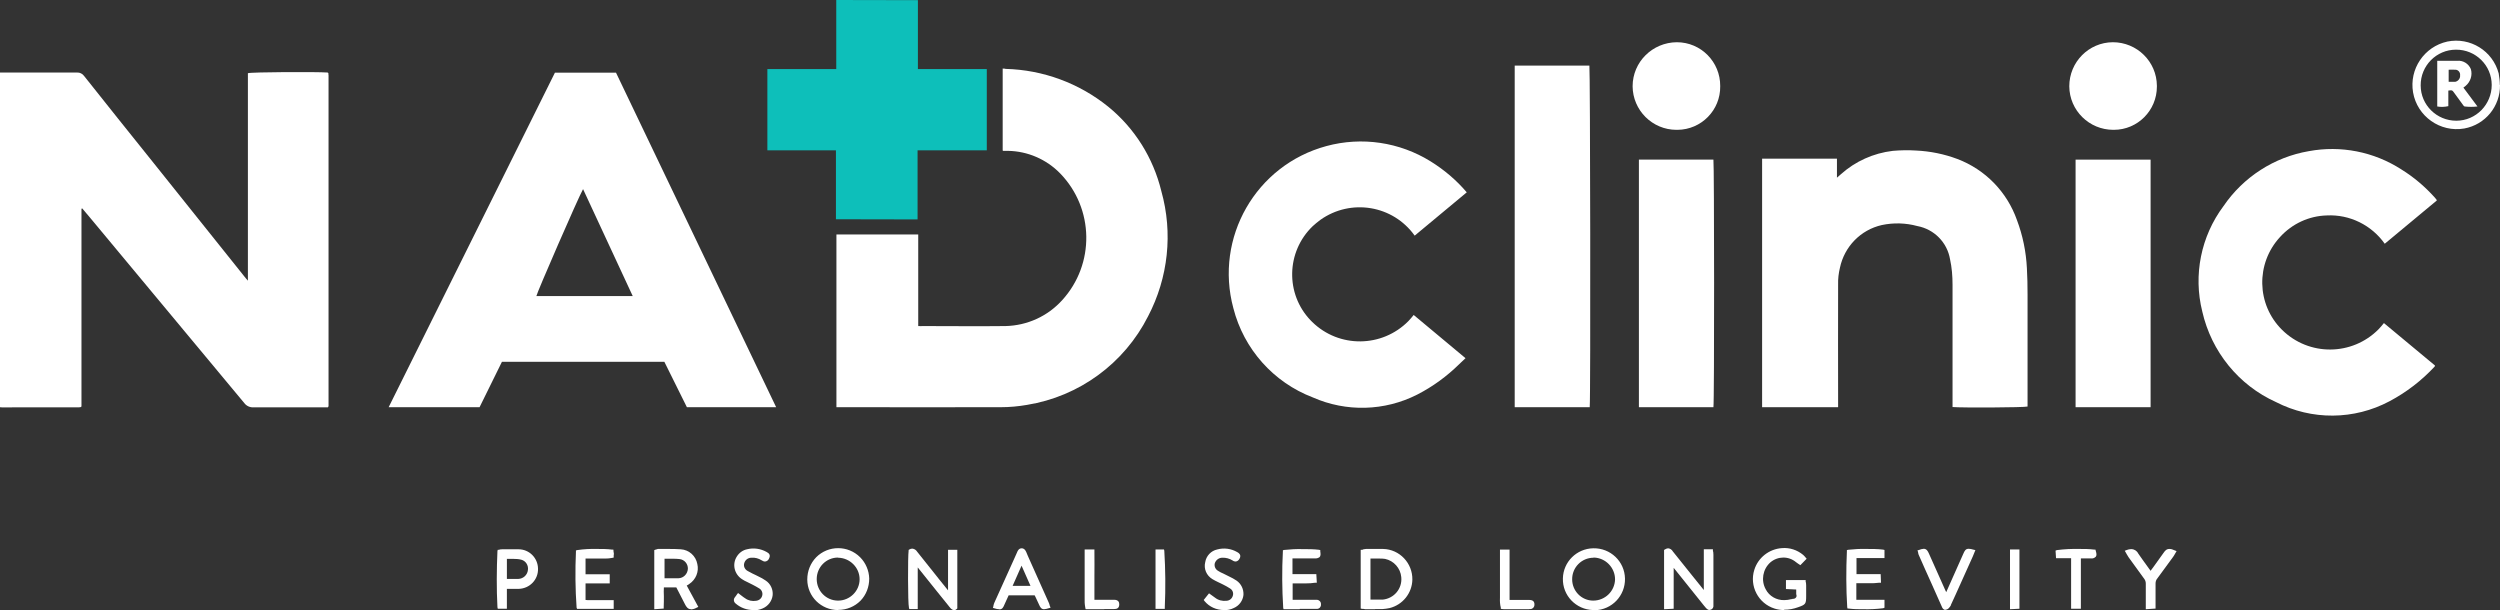 <svg xmlns="http://www.w3.org/2000/svg" xmlns:xlink="http://www.w3.org/1999/xlink" id="Ebene_2" data-name="Ebene 2" viewBox="0 0 150.97 36.84"><rect x="0" y="0" width="150.97" height="36.84" fill="#333333" stroke="none"/><defs><style>      .cls-1 {        fill: none;      }      .cls-2 {        fill-rule: evenodd;      }      .cls-2, .cls-3 {        fill: #fff;      }      .cls-4 {        fill: #0dbfba;      }      .cls-5 {        clip-path: url(#clippath);      }    </style><clipPath id="clippath"><rect class="cls-1" width="150.97" height="36.84"></rect></clipPath></defs><g id="Ebene_1-2" data-name="Ebene 1"><g id="Group_2708" data-name="Group 2708"><path id="Path_24019" data-name="Path 24019" class="cls-4" d="M50.5,0v4.17h-4.16v4.91h4.14v4.16s4.93.01,4.93.01v-4.17h4.18v-4.91h-4.16V.01s-4.93-.01-4.93-.01Z"></path><g id="Group_2299" data-name="Group 2299"><g class="cls-5"><g id="Group_2298" data-name="Group 2298"><path id="Path_24020" data-name="Path 24020" class="cls-2" d="M0,4.38h3.3c.45,0,.9,0,1.35,0,.17-.01.33.07.43.21,1.37,1.73,2.75,3.45,4.13,5.17l5.55,6.94c.05.07.11.13.21.25V4.42c.23-.07,4.11-.09,4.82-.04l.02.02s.02.01.02.02c0,.04,0,.09.01.13,0,6.66,0,13.31,0,19.97,0,.02-.01.03-.04.08h-.3c-1.4,0-2.79,0-4.19,0-.21.01-.42-.08-.55-.25-3.09-3.71-6.17-7.42-9.26-11.13l-.53-.63s-.03,0-.04.01c0,0-.01.01-.01.02,0,.02,0,.03,0,.05,0,0,0,.02,0,.03v11.81s0,.02,0,.03c0,.01-.02.03-.03.04-.05.01-.11.02-.16.02H.11s-.07,0-.11-.01V4.38"></path><path id="Path_24021" data-name="Path 24021" class="cls-2" d="M33.51,4.39h3.69l9.67,20.2h-5.39l-1.36-2.74h-9.81l-1.35,2.74h-5.49l10.04-20.2M35.21,11.42c-.29.51-2.79,6.26-2.82,6.46h5.82l-3-6.46"></path><path id="Path_24022" data-name="Path 24022" class="cls-2" d="M60.55,9.09v-4.95c.06,0,.12,0,.18.02,2.26.06,4.43.86,6.19,2.28,1.6,1.3,2.72,3.09,3.21,5.1.71,2.53.42,5.23-.8,7.56-1.44,2.85-4.16,4.84-7.31,5.35-.52.09-1.05.14-1.58.14-3.16.01-6.32,0-9.48,0h-.45v-10.43h4.94c0,.92,0,1.83,0,2.74s0,1.85,0,2.79c.08.01.23,0,.3,0,1.66,0,3.31.02,4.97,0,1.31-.03,2.54-.59,3.42-1.56,1.99-2.18,1.94-5.54-.12-7.66-.83-.85-1.96-1.34-3.14-1.36-.03,0-.14,0-.17,0h-.13"></path><path id="Path_24023" data-name="Path 24023" class="cls-2" d="M110.99,24.59h-4.58v-15.01h4.52v1.15l.24-.21c.87-.78,1.96-1.27,3.13-1.41.47-.04.93-.05,1.4-.02.86.04,1.7.21,2.5.51,1.69.64,3,1.99,3.6,3.69.35.93.55,1.91.6,2.9.03.53.04,1.06.04,1.59,0,2.15,0,4.3,0,6.46v.31c-.22.06-3.92.08-4.53.03,0-.1,0-.2,0-.31v-7.08c0-.51-.04-1.03-.15-1.53-.17-1.02-.96-1.82-1.98-2.01-.7-.19-1.43-.21-2.14-.06-1.28.29-2.26,1.3-2.53,2.58-.08.33-.12.67-.11,1.01-.01,2.35,0,4.7,0,7.05v.35"></path><path id="Path_24024" data-name="Path 24024" class="cls-2" d="M147.15,12.11l-3.14,2.61c-.8-1.13-2.12-1.78-3.5-1.71-1.08.03-2.09.5-2.82,1.3-1.48,1.6-1.43,4.08.12,5.61,1.62,1.6,4.23,1.58,5.83-.04.11-.12.22-.24.32-.37l3.08,2.56s0,.06-.01.06c-.79.85-1.71,1.56-2.73,2.1-2.14,1.14-4.7,1.16-6.86.05-2.26-1.02-3.9-3.05-4.45-5.47-.55-2.2-.08-4.54,1.28-6.36,1.2-1.76,3.06-2.96,5.15-3.32,1.93-.36,3.93.03,5.59,1.1.76.47,1.44,1.05,2.04,1.72.03.03.05.07.1.13"></path><path id="Path_24025" data-name="Path 24025" class="cls-2" d="M88.58,11.61l-3.15,2.62c-1.31-1.84-3.86-2.26-5.7-.95-.16.12-.32.25-.46.38-1.6,1.54-1.66,4.09-.12,5.69.03.03.06.06.09.09,1.62,1.59,4.22,1.56,5.81-.05.11-.12.22-.24.32-.37l3.13,2.61c-.14.13-.26.24-.37.35-.75.74-1.61,1.37-2.55,1.85-1.97,1-4.28,1.06-6.3.17-2.38-.91-4.17-2.92-4.8-5.39-1.15-4.26,1.36-8.64,5.62-9.79,2.14-.58,4.42-.24,6.3.93.82.51,1.55,1.13,2.17,1.86"></path><path id="Path_24026" data-name="Path 24026" class="cls-2" d="M96,24.59h-4.53V3.96h4.51c.05.19.08,20.08.02,20.62"></path><path id="Path_24027" data-name="Path 24027" class="cls-2" d="M103.48,24.59h-4.51v-14.95h4.5c.05.19.06,14.66,0,14.95"></path><rect id="Rectangle_1054" data-name="Rectangle 1054" class="cls-3" x="125.34" y="9.64" width="4.53" height="14.95"></rect><path id="Path_24028" data-name="Path 24028" class="cls-2" d="M130.25,5.23c0,1.44-1.16,2.61-2.6,2.61-.01,0-.02,0-.03,0-1.46,0-2.65-1.17-2.66-2.63,0-1.46,1.17-2.65,2.63-2.66,1.46,0,2.65,1.17,2.66,2.63,0,.02,0,.03,0,.05"></path><path id="Path_24029" data-name="Path 24029" class="cls-2" d="M103.88,5.21c.02,1.44-1.14,2.62-2.58,2.63-.02,0-.04,0-.06,0-1.46,0-2.64-1.18-2.65-2.63,0-1.47,1.2-2.65,2.67-2.66,1.46,0,2.63,1.19,2.62,2.65,0,0,0,0,0,.01"></path><path id="Path_24030" data-name="Path 24030" class="cls-2" d="M150.97,5.13c.02,1.29-.89,2.4-2.16,2.63-1.45.25-2.84-.73-3.09-2.18-.24-1.41.67-2.76,2.07-3.07,1.38-.28,2.74.56,3.1,1.92.04.23.07.47.07.7M150.47,5.13c0-1.18-.97-2.14-2.16-2.13-1.18,0-2.14.97-2.13,2.16,0,1.18.97,2.13,2.15,2.13,1.19,0,2.14-.98,2.14-2.16"></path><path id="Path_24031" data-name="Path 24031" class="cls-2" d="M148.76,5.29l.85,1.14c-.26.03-.51.03-.77,0-.05,0-.09-.08-.13-.13-.18-.25-.36-.5-.54-.74-.09-.12-.1-.12-.32-.09v.94c-.22.05-.45.06-.67.02v-2.76h1.21c.35-.03.68.17.82.5.11.37-.02.77-.32,1.02-.04.03-.07.05-.13.1M147.87,4.2v.74h.32s.05,0,.08,0c.18-.04.31-.21.29-.39.02-.16-.09-.32-.26-.34-.01,0-.03,0-.04,0-.12-.01-.25,0-.39,0"></path><path id="Path_24032" data-name="Path 24032" class="cls-2" d="M100.95,33.97v2.68l-.36.02v-3.4c.17-.11.25,0,.34.11.39.49.78.97,1.17,1.46l.89,1.11c.03-.35.01-.63.02-.91s0-.58,0-.86v-.87h.34c.01.07.02.15.02.22v2.97s0,.09,0,.14c0,.07-.06.11-.13.11-.03,0-.05-.01-.07-.03-.05-.05-.1-.1-.14-.16-.62-.77-1.24-1.54-1.86-2.32-.05-.07-.11-.13-.21-.24"></path><path id="Path_24033" data-name="Path 24033" class="cls-3" d="M103.25,36.84c-.06,0-.11-.02-.16-.06-.05-.04-.1-.09-.13-.14l-.03-.03-1.86-2.32h0s0,2.47,0,2.47l-.58.03v-3.58l.05-.03c.06-.04.12-.06.19-.07.12.01.23.08.29.19.39.49.78.97,1.17,1.46l.54.67.16.2v-2.46h.55v.1s.02.05.02.07c0,.05.01.1.01.16v3.01s0,.08,0,.12c-.02.11-.11.2-.23.2M100.84,33.66l.2.23.09.1c.05.06.09.1.12.14l1.89,2.35s.06.08.1.11c0,0,0,0,.01,0,0,0,0-.01,0-.02,0-.02,0-.05,0-.07v-3.01s0-.07,0-.11h-.13v1.87c0,.21,0,.42-.02.68l-.02.28-.53-.65-.54-.67-1.16-1.46c-.05-.06-.09-.11-.12-.11,0,0-.01,0-.02,0v3.21h.13s0-2.87,0-2.87Z"></path><path id="Path_24034" data-name="Path 24034" class="cls-2" d="M82.29,36.65v-3.35c.07-.01.13-.02.2-.03.34,0,.68,0,1.02,0,.94.02,1.68.8,1.66,1.74-.02.76-.54,1.42-1.28,1.6-.13.03-.27.05-.4.05-.33,0-.66,0-1,0-.07,0-.13-.01-.2-.03M82.65,33.63v2.7c.3,0,.57.01.85,0,.75-.07,1.3-.73,1.23-1.48-.05-.59-.49-1.08-1.07-1.21-.34-.03-.67-.03-1.01,0"></path><path id="Path_24035" data-name="Path 24035" class="cls-3" d="M83.04,36.79h-.55s-.1,0-.15-.02h-.07s-.1-.02-.1-.02v-3.55h.1s.07-.03.07-.03c.05,0,.1-.02.15-.02h1.03c1,.02,1.79.86,1.77,1.86-.02.81-.58,1.51-1.37,1.71-.14.03-.28.05-.43.06h-.45M82.4,36.55s.06,0,.09.01h.99c.13,0,.25-.02.37-.05.85-.22,1.36-1.08,1.15-1.93-.17-.69-.79-1.18-1.5-1.2-.27,0-.54,0-.82,0h-.2s-.06,0-.08.01v3.16h0ZM83.19,36.44h-.65v-2.92h.11c.11,0,.22,0,.32,0s.21,0,.32,0c.13,0,.26,0,.39.02.8.16,1.31.94,1.15,1.73-.13.64-.67,1.12-1.32,1.18-.1,0-.2,0-.32,0M82.77,36.21h.42c.12,0,.22,0,.31,0,.69-.07,1.19-.67,1.12-1.36-.05-.54-.45-.99-.98-1.1-.12-.02-.23-.02-.35-.02-.1,0-.2,0-.31,0-.07,0-.14,0-.22,0v2.48Z"></path><path id="Path_24036" data-name="Path 24036" class="cls-2" d="M41.32,35.32l.69,1.27c-.32.14-.41.11-.54-.15-.18-.36-.37-.72-.56-1.09h-.92c-.04.42,0,.84-.03,1.29l-.35.02v-3.37s.07-.03.11-.04c.46,0,.92-.01,1.38.02.45.03.81.36.9.8.09.42-.08.85-.44,1.08-.07.05-.15.1-.25.16M40,33.63v1.38c.07,0,.12,0,.18,0,.26,0,.52,0,.78,0,.37-.02.66-.31.68-.68,0-.36-.26-.66-.61-.7-.33-.03-.68,0-1.03,0"></path><path id="Path_24037" data-name="Path 24037" class="cls-3" d="M41.73,36.79c-.19,0-.29-.15-.36-.29-.13-.25-.25-.49-.38-.74l-.15-.29h-.75c-.01.17-.01.35,0,.53,0,.22,0,.44-.01.65v.1s-.57.04-.57.04v-3.57l.07-.03h.03s.08-.04.12-.04h.66c.21,0,.46,0,.72.02.5.03.91.4,1,.89.11.46-.09.94-.48,1.2-.05.04-.1.07-.16.1l.7,1.29-.11.05c-.1.06-.21.09-.33.1M39.9,35.25h1.09l.21.41c.13.25.25.49.38.74.08.16.12.17.16.17.04,0,.09-.01.12-.03l-.68-1.26.09-.06.09-.06c.06-.03.1-.06.15-.1.32-.21.48-.59.39-.96-.07-.39-.4-.68-.8-.71-.25-.02-.5-.02-.7-.02h-.66v3.18h.13c.01-.19,0-.37,0-.54,0-.22,0-.44.02-.66v-.1ZM40.63,35.14h-.23c-.11,0-.21,0-.34,0h-.17v-1.61h.75c.16,0,.29,0,.4.02.42.05.73.4.71.82-.02.42-.36.76-.79.78-.1,0-.21,0-.34,0M40.12,34.92c.1,0,.19,0,.29,0h.23c.13,0,.23,0,.33,0,.31-.01.55-.26.57-.57.01-.3-.21-.56-.51-.59-.11-.01-.23-.02-.38-.02h-.52v1.18Z"></path><path id="Path_24038" data-name="Path 24038" class="cls-2" d="M50.6,33.22c.97,0,1.76.78,1.76,1.75,0,.97-.78,1.76-1.75,1.76-.97,0-1.75-.77-1.76-1.74-.02-.96.74-1.75,1.69-1.77.02,0,.04,0,.05,0M50.6,36.38c.78,0,1.41-.62,1.42-1.4s-.62-1.41-1.4-1.42c-.78,0-1.41.62-1.42,1.4,0,0,0,0,0,0,0,.77.62,1.4,1.39,1.41,0,0,0,0,.01,0"></path><path id="Path_24039" data-name="Path 24039" class="cls-3" d="M50.61,36.84c-1.02,0-1.85-.81-1.86-1.83,0,0,0-.01,0-.02,0-.5.19-.98.54-1.34.73-.73,1.92-.73,2.65,0,.34.34.54.81.55,1.29,0,.5-.18.98-.53,1.34-.35.35-.83.55-1.33.55h0ZM50.61,33.33c-.91,0-1.64.74-1.64,1.64s.74,1.64,1.64,1.64h0v.11-.11c.45,0,.87-.17,1.17-.48.31-.32.47-.74.47-1.18,0-.9-.72-1.62-1.62-1.63,0,0-.01,0-.02,0M50.62,36.49h0c-.83,0-1.51-.67-1.52-1.51,0,0,0-.01,0-.02,0-.84.68-1.51,1.52-1.52h0c.84.01,1.51.69,1.52,1.53,0,.84-.69,1.52-1.53,1.51M50.61,33.56v.11c-.72,0-1.29.58-1.29,1.3,0,.71.56,1.29,1.27,1.3,0,0,.01,0,.02,0,.71,0,1.3-.58,1.3-1.29,0-.71-.59-1.29-1.3-1.3v-.12Z"></path><path id="Path_24040" data-name="Path 24040" class="cls-2" d="M97.98,34.97c0,.97-.79,1.75-1.76,1.75-.97,0-1.75-.79-1.75-1.76,0-.96.78-1.74,1.74-1.75.96-.01,1.75.75,1.76,1.71,0,.02,0,.03,0,.05M96.21,36.37c.78.01,1.42-.61,1.43-1.38.01-.78-.61-1.42-1.38-1.43-.78-.01-1.42.61-1.43,1.38,0,0,0,0,0,0-.01.77.6,1.41,1.37,1.43,0,0,0,0,.01,0"></path><path id="Path_24041" data-name="Path 24041" class="cls-3" d="M96.22,36.84h-.02c-1.03-.03-1.85-.88-1.82-1.91.02-1,.83-1.8,1.83-1.82h.01c1.03-.02,1.89.79,1.91,1.83.02,1.03-.79,1.89-1.83,1.91-.03,0-.06,0-.09,0M96.22,33.33c-.91,0-1.65.73-1.65,1.64,0,.91.73,1.65,1.64,1.65h.02c.91,0,1.64-.74,1.64-1.64s-.74-1.64-1.64-1.64M96.21,36.49h-.01c-.84,0-1.51-.69-1.5-1.52,0,0,0-.01,0-.02,0-.83.69-1.5,1.52-1.5h.01c.84.03,1.5.73,1.47,1.57-.03.81-.69,1.46-1.5,1.47M96.23,33.68c-.72,0-1.3.59-1.29,1.31,0,.33.13.65.36.89.24.25.57.39.91.39.71,0,1.3-.56,1.32-1.28,0-.71-.57-1.3-1.28-1.32h-.01Z"></path><path id="Path_24042" data-name="Path 24042" class="cls-2" d="M108.54,35.5l-.59-.03v-.32h.98c0,.08.02.15.02.22v.65c0,.43,0,.43-.41.57-.43.17-.91.19-1.35.06-.93-.29-1.44-1.27-1.15-2.2.22-.7.84-1.19,1.57-1.23.44-.03.87.1,1.21.38.05.04.09.09.13.14l-.24.25c-.07-.05-.12-.08-.17-.12-.49-.41-1.21-.41-1.69.02-.5.45-.63,1.18-.31,1.77.33.59,1.03.87,1.67.65.03,0,.05-.02.08-.03q.29-.09.29-.39c0-.11,0-.22,0-.32,0-.02-.02-.03-.03-.06"></path><path id="Path_24043" data-name="Path 24043" class="cls-3" d="M107.74,36.84c-.2,0-.39-.03-.58-.09-.98-.31-1.53-1.36-1.22-2.34.23-.74.9-1.26,1.67-1.31.46-.04.92.11,1.28.41.03.03.06.06.09.09l.05.06.07.08-.38.39-.15-.1-.11-.08c-.45-.38-1.1-.37-1.55.01-.46.41-.58,1.09-.28,1.63.21.41.65.66,1.11.65.15,0,.29-.02.44-.06h.04s.04-.02.04-.02c.1.02.21-.05.23-.15,0-.05,0-.09-.02-.13,0-.09,0-.19,0-.28l-.62-.03v-.54h1.19v.1s.01.05.02.07c0,.05.01.1.01.15v.64c0,.48-.03.52-.49.68-.27.1-.55.15-.84.15M107.73,33.33h-.11c-.79.05-1.43.65-1.53,1.43-.12.79.37,1.55,1.14,1.78.42.12.87.1,1.28-.06.11-.02.21-.07.3-.14.03-.1.04-.21.03-.32v-.65s0-.07,0-.11h-.76v.1l.54.03.03.06s0,.02.01.02c.02.03.03.06.03.09,0,.11,0,.22,0,.33,0,.35-.03.39-.37.5h-.03s-.05.03-.05.03c-.16.04-.33.06-.49.07-.55.01-1.05-.28-1.31-.77-.35-.64-.21-1.43.33-1.91.25-.22.57-.35.9-.35.34,0,.66.12.93.33.03.02.06.04.09.07l.1-.1s-.03-.03-.05-.05c-.29-.24-.65-.37-1.02-.36"></path><path id="Path_24044" data-name="Path 24044" class="cls-2" d="M55.3,34.03v2.62h-.31c-.05-.21-.07-3.07-.02-3.4.15-.09.23,0,.31.11.43.54.87,1.08,1.3,1.62.24.3.48.6.73.9h.06c0-.22,0-.43,0-.64s0-.43,0-.65v-1.29h.33v3.38c-.05.06-.13.06-.18.02,0,0-.02-.02-.02-.03-.05-.05-.09-.11-.14-.17-.61-.76-1.23-1.53-1.84-2.29-.05-.07-.11-.13-.17-.19l-.05.02"></path><path id="Path_24045" data-name="Path 24045" class="cls-3" d="M57.61,36.84c-.07,0-.14-.04-.19-.09-.04-.04-.08-.09-.11-.13l-.03-.04-.67-.83-1.17-1.46-.02-.02v2.51h-.51l-.02-.08c-.07-.26-.07-3.15-.02-3.44v-.05s.05-.03.05-.03c.05-.03.11-.05.17-.05.12.01.23.08.29.18.41.51.81,1.02,1.22,1.53l.07.09c.18.22.36.45.54.67l.04.05v-2.45h.56v3.54l-.03.03c-.05.05-.11.08-.18.08M55.39,33.89l.1.12s.08.09.12.14l1.17,1.46.71.88s.06.08.09.11h.01s0-3.18,0-3.18h-.11v1.83c0,.15,0,.29,0,.44v.28l-.21.05-.23-.28c-.18-.22-.36-.45-.54-.67l-.07-.09c-.41-.51-.82-1.02-1.23-1.53-.03-.04-.08-.11-.12-.1-.04.47-.03,2.72.01,3.21h.1v-2.59l.19-.06Z"></path><path id="Path_24046" data-name="Path 24046" class="cls-2" d="M63.29,36.62c-.31.09-.34.08-.45-.15-.1-.21-.19-.42-.29-.64-.08,0-.15-.01-.22-.01h-1.5l-.28.62c-.12.26-.13.27-.45.19.01-.07.03-.13.06-.19.45-1.01.91-2.02,1.37-3.03.02-.04.04-.08.06-.12.04-.06.12-.09.18-.05.02.01.04.04.06.06.02.03.03.07.05.1.46,1.02.91,2.04,1.37,3.05.02.05.03.1.06.17M61.72,33.95h-.06l-.68,1.54h1.43l-.68-1.54"></path><path id="Path_24047" data-name="Path 24047" class="cls-3" d="M60.34,36.79c-.09,0-.18-.02-.27-.05l-.11-.03.03-.11s0-.04.01-.06c.01-.05.03-.1.05-.15.39-.86.78-1.72,1.17-2.59l.21-.47s.03-.08.06-.11c.05-.07.12-.11.21-.11.09,0,.17.05.22.13.02.03.03.06.05.09l.1.24c.42.95.85,1.89,1.27,2.84.02.04.03.08.04.12,0,.02.01.04.02.06l.04.11-.11.03c-.09.03-.18.05-.28.06-.18,0-.24-.14-.3-.27-.07-.15-.14-.3-.21-.45l-.06-.12h-.01s-.09,0-.14,0h-1.42l-.25.55c-.07.17-.13.3-.31.3M60.24,36.55s.07.02.11.02c.02,0,.03,0,.11-.17l.31-.69h1.57c.05,0,.1,0,.15,0h.08s.07,0,.07,0l.11.25c.07.15.14.3.21.45.06.14.08.14.1.14.04,0,.07,0,.1-.02,0-.02-.01-.03-.02-.05-.42-.95-.85-1.89-1.27-2.84l-.11-.24s-.02-.04-.03-.06c-.02-.02-.03-.03-.03-.03,0,0-.02.01-.02.02-.01.02-.02.04-.03.07v.03s-.21.44-.21.44c-.39.86-.78,1.72-1.17,2.59,0,.02-.02.04-.02.07M62.58,35.6h-1.77l.78-1.76h.21l.78,1.76ZM61.15,35.38h1.08l-.54-1.22-.54,1.22Z"></path><path id="Path_24048" data-name="Path 24048" class="cls-2" d="M35.26,33.6v1.17h1.46v.33h-1.46v1.21c.28.03.57.04.86.03.28,0,.55,0,.84,0v.31h-2.02c-.08-1.11-.09-2.22-.03-3.33.68-.07,1.37-.08,2.05-.02.01.04.02.08.02.12,0,.05,0,.1-.02.15-.28.03-.57.04-.86.03-.28,0-.55,0-.84,0"></path><path id="Path_24049" data-name="Path 24049" class="cls-3" d="M37.07,36.77h-2.22l-.03-.07c-.08-1.13-.09-2.26-.04-3.39v-.07s.07-.02.07-.02c.4-.06.8-.08,1.2-.07.3,0,.61,0,.91.04h.08s.01.09.01.09c0,0,0,.02,0,.03,0,.04.02.07.02.11,0,.04,0,.08-.01.11,0,.02,0,.04,0,.06v.08s-.09.02-.09.02c-.14.03-.28.04-.42.04h-1.19v.95h1.46v.55h-1.46v1c.09.01.19.02.28.01h.47c.19,0,.38,0,.57,0h.38v.53ZM35.02,36.54h1.82v-.09h-.16c-.19,0-.39,0-.57,0h-.46c-.14,0-.28,0-.41-.04l-.09-.02v-1.41h1.46v-.1h-1.46v-1.4h1.42c.1,0,.2,0,.29-.02,0-.02,0-.04,0-.05,0,0,0-.01,0-.02-.16-.02-.45-.03-.8-.03-.35,0-.7,0-1.06.04-.04.51-.03,2.67.02,3.13"></path><path id="Path_24050" data-name="Path 24050" class="cls-2" d="M113.7,36.34v.28c-.68.07-1.36.08-2.04.02-.06-1.11-.07-2.22-.01-3.33.68-.06,1.37-.06,2.05,0v.28h-1.69v1.19h1.46c0,.11,0,.19.01.3-.5.05-.98,0-1.48.03v1.22h1.7"></path><path id="Path_24051" data-name="Path 24051" class="cls-3" d="M112.54,36.79c-.3,0-.6,0-.9-.04h-.07s-.02-.08-.02-.08c-.07-1.13-.07-2.26-.02-3.38v-.07s.08-.02.08-.02c.36-.04.73-.06,1.09-.05.34,0,.68,0,1.01.04l.09.02v.49h-1.69v.97h1.46l.02.52h-.11c-.21.03-.41.03-.56.03h-.49c-.13,0-.23,0-.33,0v1h1.7v.48l-.08.03c-.4.05-.8.07-1.2.06M111.76,36.55c.15.01.44.02.78.02.49,0,.88-.02,1.05-.04v-.08h-1.7v-1.44h.1c.13-.02.27-.02.45-.02h.49c.12,0,.27,0,.43-.01v-.09h-1.47v-1.41h1.69v-.07c-.17-.02-.49-.03-.88-.03-.47,0-.81.01-.96.03-.04.48-.03,2.68,0,3.13"></path><path id="Path_24052" data-name="Path 24052" class="cls-2" d="M79.62,33.31c.02.27.01.29-.22.29h-1.47v1.18h1.45c0,.11,0,.2.01.3-.49.06-.97,0-1.46.04v1.2c.08,0,.16.02.23.02h1.32c.11,0,.15.07.15.18s-.05.15-.15.15h-1.65c-.09,0-.18,0-.26-.01-.06-1.11-.07-2.23-.02-3.35.68-.06,1.37-.06,2.05,0"></path><path id="Path_24053" data-name="Path 24053" class="cls-3" d="M78.49,36.79h-.63c-.06,0-.12,0-.19,0h-.16s-.02-.09-.02-.09c-.07-1.13-.08-2.27-.02-3.4v-.07s.08-.02.08-.02c.37-.04.74-.06,1.11-.05.33,0,.66,0,.99.04l.08.02v.08c.02.15.03.26-.04.34-.08.06-.18.09-.28.08h-1.36v.95h1.44l.03.52h-.1c-.19.03-.37.04-.56.04h-.46c-.13,0-.24,0-.34,0v.99s.08,0,.12,0h1.33c.14,0,.26.11.26.25,0,.01,0,.03,0,.04.01.13-.09.25-.23.26,0,0-.02,0-.03,0h-1.02ZM77.69,36.56c.05,0,.11,0,.16,0h1.65s.02,0,.03,0c0-.01,0-.03,0-.04,0-.06,0-.06-.04-.06h-1.32c-.06,0-.11,0-.17-.01h-.07s-.1-.02-.1-.02v-1.4h.1c.13-.02.27-.03.46-.03h.46c.12,0,.27,0,.43-.01v-.09h-1.45v-1.4h1.58s.08,0,.11,0c0-.02,0-.05,0-.07-.16-.02-.48-.03-.86-.03-.46,0-.82.01-.98.03-.04.5-.02,2.68.02,3.14"></path><path id="Path_24054" data-name="Path 24054" class="cls-2" d="M30.16,33.29c.06-.01.12-.02.18-.02.32,0,.65,0,.97,0,.58,0,1.06.46,1.07,1.05,0,0,0,0,0,.01.02.59-.45,1.09-1.04,1.11,0,0,0,0-.01,0-.27.01-.54,0-.83,0v1.2h-.34c-.05-1.12-.05-2.24,0-3.35M30.5,35.07c.29,0,.55.01.81,0,.36-.02.65-.29.69-.64.05-.33-.16-.65-.49-.74-.33-.06-.67-.07-1.01-.04v1.42Z"></path><path id="Path_24055" data-name="Path 24055" class="cls-3" d="M30.61,36.76h-.55l-.02-.09c-.06-1.13-.05-2.27,0-3.4l.02-.07h.08s.05-.02.05-.02c.05,0,.09-.01.14-.01h.98c.65,0,1.17.52,1.18,1.17.02.66-.5,1.2-1.16,1.22-.18,0-.37,0-.56,0h-.16v1.2ZM30.25,36.53h.13v-1.2h.94c.53,0,.95-.44.94-.97,0,0,0-.01,0-.02,0-.52-.42-.94-.94-.95,0,0-.01,0-.02,0-.26,0-.51,0-.77,0h-.2s-.05,0-.08,0c-.04.45-.05,2.63,0,3.14M31.01,35.2h-.62v-1.67h.11c.08,0,.16,0,.25,0s.19,0,.28,0c.17,0,.35.02.52.06.38.11.62.48.57.86-.05.41-.38.72-.79.74-.09,0-.19,0-.31,0M30.61,34.96h.4c.11,0,.21,0,.29,0,.3-.01.55-.24.58-.54.04-.28-.13-.55-.4-.62-.15-.04-.3-.05-.46-.05-.09,0-.18,0-.27,0h-.14s0,1.22,0,1.22Z"></path><path id="Path_24056" data-name="Path 24056" class="cls-2" d="M72.83,36.23l.2-.25c.1.07.19.14.28.2.22.17.51.24.79.2.22-.02.41-.17.47-.39.07-.22-.03-.45-.22-.56-.18-.11-.36-.21-.54-.3-.17-.09-.36-.17-.52-.27-.31-.19-.47-.56-.38-.91.05-.34.31-.61.65-.68.38-.1.78-.05,1.12.15.14.08.16.14.09.26s-.12.14-.26.07c-.21-.13-.45-.19-.69-.18-.25,0-.47.17-.54.41-.06.24.05.49.26.6.15.1.32.16.48.25.21.1.42.21.61.33.38.25.49.77.24,1.15-.09.14-.23.25-.39.32-.57.24-1.23.09-1.63-.38"></path><path id="Path_24057" data-name="Path 24057" class="cls-3" d="M73.92,36.84c-.46,0-.89-.19-1.18-.54l-.05-.07.32-.4.18.13.18.13c.2.16.45.22.7.19.18-.01.33-.13.38-.31.05-.17-.02-.35-.18-.44-.13-.08-.26-.16-.39-.22l-.14-.07c-.06-.03-.12-.06-.19-.09-.12-.05-.23-.12-.34-.18-.35-.21-.53-.62-.43-1.02.06-.38.35-.69.73-.77.41-.11.84-.05,1.2.16.08.04.15.1.18.18.02.08,0,.16-.04.22-.04.09-.13.16-.23.17-.06,0-.13-.02-.18-.06-.19-.12-.41-.18-.63-.17-.2,0-.38.13-.45.33-.05.19.04.38.21.47.09.06.19.11.29.15.06.03.12.06.18.09s.12.06.18.09c.16.07.31.16.45.25.28.19.44.52.42.87-.04.35-.26.65-.59.79-.18.09-.39.13-.59.13M72.97,36.23c.25.25.59.39.95.39.17,0,.34-.03.49-.11.25-.11.43-.34.46-.61.02-.26-.11-.52-.33-.67-.13-.09-.27-.17-.41-.23-.06-.03-.12-.06-.18-.09s-.11-.06-.17-.08c-.11-.05-.22-.11-.32-.17-.26-.14-.38-.44-.31-.72.08-.29.34-.49.64-.49.27-.01.53.05.76.19.02.01.05.03.08.03.01-.02.03-.03.04-.05.01-.02.02-.04.02-.06h0s-.05-.03-.07-.05c-.31-.18-.69-.23-1.04-.14-.3.05-.52.29-.57.59-.08.31.06.64.33.8.1.06.21.12.32.17.07.03.13.06.2.1l.13.07c.14.07.28.15.42.24.23.14.34.42.26.69-.07.26-.3.44-.56.47-.31.05-.62-.03-.87-.22l-.18-.13h0l-.08.08Z"></path><path id="Path_24058" data-name="Path 24058" class="cls-2" d="M44.58,35.96c.15.1.25.18.35.25.22.15.48.21.75.16.22-.02.41-.18.46-.4.06-.21-.03-.43-.22-.54-.17-.11-.35-.21-.54-.3-.17-.09-.36-.17-.53-.27-.32-.19-.48-.57-.39-.93.06-.34.32-.61.66-.67.37-.09.77-.04,1.1.15.15.08.17.13.1.25s-.13.15-.28.07c-.21-.13-.45-.19-.69-.17-.25,0-.47.18-.53.42-.05.23.05.46.26.57.15.1.32.17.48.25.21.1.42.21.61.33.39.25.5.77.25,1.16-.1.15-.24.26-.41.33-.51.2-1.1.11-1.52-.25-.07-.05-.1-.14-.05-.22,0-.01.02-.03.03-.04.04-.04.06-.09.11-.15"></path><path id="Path_24059" data-name="Path 24059" class="cls-3" d="M45.5,36.84c-.39,0-.77-.13-1.07-.39-.12-.09-.15-.25-.06-.37,0-.01.02-.02.03-.04.02-.03.04-.05.06-.08l.04-.06.07-.09.09.07.13.1c.08.06.14.11.21.15.19.14.43.19.66.15.18-.02.33-.14.37-.32.04-.16-.03-.33-.17-.42-.13-.08-.27-.16-.41-.23l-.12-.06c-.07-.04-.13-.07-.2-.1-.11-.05-.23-.11-.33-.18-.46-.3-.6-.91-.3-1.37.14-.22.36-.38.61-.43.4-.1.82-.04,1.18.16.15.08.26.18.15.4-.04.1-.13.17-.24.18-.07,0-.14-.03-.2-.07-.19-.12-.41-.18-.63-.16-.2,0-.38.14-.43.34-.05.18.04.37.21.46.1.06.2.11.3.16.06.03.11.05.17.08s.12.06.18.09c.15.07.3.15.44.25.29.19.45.53.42.88-.04.35-.27.66-.6.8-.18.08-.38.12-.57.12M44.61,36.13s-.03.04-.05.06c-.04.04-.04.05.01.1.26.21.58.33.92.33.16,0,.33-.03.48-.1.26-.1.44-.34.47-.61.02-.27-.11-.53-.33-.68-.13-.09-.27-.16-.41-.23-.06-.03-.13-.06-.19-.1s-.11-.05-.16-.08c-.11-.05-.22-.11-.32-.18-.25-.14-.37-.42-.31-.69.07-.29.33-.5.63-.51.27-.02.53.05.76.18.03.02.06.03.09.04.01-.02.03-.04.04-.06,0-.02.02-.03.02-.05,0,0-.01-.01-.08-.05-.31-.17-.67-.22-1.02-.14-.3.05-.53.29-.58.58-.09.32.05.65.33.82.1.06.2.11.32.17.07.03.14.07.2.1l.12.06c.15.07.29.15.43.25.22.14.33.41.26.66-.06.26-.28.45-.55.48-.29.05-.59-.01-.83-.18-.07-.05-.14-.1-.22-.16l-.04-.03"></path><path id="Path_24060" data-name="Path 24060" class="cls-2" d="M119.13,33.32c-.04.1-.07.18-.1.26-.44.97-.88,1.95-1.32,2.92,0,.03-.02.05-.03.07-.05.05-.09.12-.14.14-.1.03-.13-.06-.17-.14l-1.4-3.12s-.02-.08-.03-.12c.29-.1.34-.09.45.16.33.75.67,1.49,1,2.24.04.09.08.18.14.31.05-.11.1-.19.13-.26l1.01-2.26q.12-.27.47-.19"></path><path id="Path_24061" data-name="Path 24061" class="cls-3" d="M117.49,36.83c-.14,0-.2-.12-.23-.2l-.61-1.37c-.27-.59-.53-1.18-.79-1.77-.01-.03-.02-.07-.03-.11v-.04s-.04-.1-.04-.1l.1-.03c.09-.04.18-.06.28-.07.18,0,.25.15.31.28.21.47.42.94.63,1.41l.37.83.05.1.02-.05,1.01-2.27c.08-.18.14-.3.32-.3.09,0,.19.02.28.05l.13.03-.05.12-.04.1c-.02.06-.05.12-.07.17-.35.77-.7,1.54-1.04,2.31l-.28.61v.02s-.03.06-.05.08l-.03.04c-.04.06-.1.11-.17.14-.02,0-.04,0-.06,0M116.06,33.41h0l.79,1.77.61,1.36s.02.05.03.06c.02-.02.03-.04.05-.06l.04-.05s0,0,0-.01v-.03s.29-.61.29-.61c.35-.77.7-1.54,1.04-2.31.02-.04.04-.09.05-.14-.03,0-.07-.01-.1-.01-.03,0-.04,0-.11.17l-1.01,2.26c-.02.05-.05.1-.08.16l-.05.1-.1.21-.15-.33c-.03-.07-.06-.13-.09-.19l-.37-.83c-.21-.47-.42-.94-.63-1.41-.07-.15-.08-.15-.1-.15-.04,0-.07.01-.11.02"></path><path id="Path_24062" data-name="Path 24062" class="cls-2" d="M128.48,33.32c.19-.11.44-.04.55.15,0,0,0,0,0,.01.21.32.45.63.68.94.05.07.11.14.17.23.3-.41.58-.8.87-1.2.16-.22.22-.23.52-.12-.05.08-.09.15-.14.22-.32.44-.63.87-.96,1.3-.08.11-.13.24-.12.37,0,.46,0,.92,0,1.41l-.37.02v-.65c0-.26,0-.52,0-.78,0-.13-.03-.25-.11-.35-.32-.43-.64-.87-.95-1.31-.05-.07-.1-.16-.15-.26"></path><path id="Path_24063" data-name="Path 24063" class="cls-3" d="M129.58,36.79v-1.55c0-.1-.03-.2-.09-.28-.33-.45-.65-.89-.95-1.31-.04-.06-.07-.12-.11-.18-.02-.03-.03-.06-.05-.09l-.07-.12.13-.05c.08-.03.17-.05.26-.05.18,0,.34.1.42.26.15.23.33.46.49.69l.18.25s.05.07.08.11l.2-.27c.2-.27.39-.54.58-.81.09-.13.18-.24.35-.24.11,0,.21.03.31.08l.13.05-.07.12-.04.07c-.03.05-.06.11-.1.16l-.11.15c-.28.38-.56.77-.85,1.16-.07.08-.1.19-.1.3v1.51l-.59.04ZM128.65,33.39s.05.08.08.12c.3.42.62.86.95,1.31.09.12.14.27.13.42,0,.18,0,.37,0,.55v.76h.15v-1.31c0-.16.05-.32.14-.44.29-.38.57-.77.85-1.15l.11-.15s.04-.06.06-.1c-.03-.01-.07-.02-.1-.02-.04,0-.07,0-.16.14-.19.27-.39.53-.58.81l-.37.51-.15-.2c-.04-.05-.08-.1-.12-.15l-.18-.25c-.17-.22-.34-.46-.49-.7-.05-.11-.17-.18-.29-.15"></path><path id="Path_24064" data-name="Path 24064" class="cls-2" d="M125.55,33.6v3.05h-.37c-.01-.51,0-1.01,0-1.51v-1.54h-.92c0-.11-.01-.19-.02-.27.73-.08,1.47-.09,2.2-.03.08.25.05.3-.19.3h-.71"></path><path id="Path_24065" data-name="Path 24065" class="cls-3" d="M125.66,36.76h-.59v-.11c0-.35,0-.7,0-1.04v-1.9h-.91l-.03-.46.08-.03c.45-.06.91-.08,1.36-.07.3,0,.6,0,.9.04h.07s.02.08.02.08c.04.14.07.26,0,.35-.08.08-.19.12-.3.1h-.6v3.05ZM125.29,36.54h.14v-3.05h.82s.08,0,.11-.01c0-.03,0-.05-.01-.08-.15-.02-.44-.03-.79-.03-.55,0-1.02.02-1.2.04v.06h.92v3.05"></path><path id="Path_24066" data-name="Path 24066" class="cls-2" d="M90.7,33.29h.36c0,.33,0,.66,0,.99s0,.68,0,1.02v1.02c.12,0,.21.01.31.01h1c.16,0,.2.05.2.19,0,.07-.04.13-.11.14,0,0,0,0-.01,0h-1.59s-.09-.01-.13-.02c-.03-.27-.04-.55-.02-.82,0-.29,0-.58,0-.86v-.84c0-.28,0-.55,0-.84"></path><path id="Path_24067" data-name="Path 24067" class="cls-3" d="M92.36,36.79h-1.51s-.07,0-.1-.01h-.05s-.07-.02-.07-.02v-.07c-.05-.19-.06-.39-.05-.59v-2.91h.58v3.04h0c.07,0,.13,0,.2,0h1c.09,0,.18.02.24.08.05.06.07.14.06.22,0,.13-.1.24-.23.25h-.09M90.8,36.55s.02,0,.03,0h1.58s.01,0,.02,0c0-.01,0-.02,0-.03,0-.02,0-.04,0-.06-.03,0-.06,0-.08,0h-1c-.07,0-.13,0-.21-.01h-.21v-3.04h-.13v2.69c0,.15,0,.31.01.46"></path><path id="Path_24068" data-name="Path 24068" class="cls-2" d="M65.62,33.29h.36c.02,1,0,2.01.01,3.03.11,0,.21.01.3.02h1c.11,0,.2.02.2.16s-.03.17-.21.18h-1.64c-.04-.28-.05-.56-.03-.84,0-.29,0-.57,0-.86v-1.68"></path><path id="Path_24069" data-name="Path 24069" class="cls-3" d="M66.7,36.79h-1.14l-.02-.09c-.04-.2-.05-.41-.04-.62v-2.9h.59v.11c.01.53,0,1.06,0,1.58v1.35h0c.07,0,.13,0,.19,0h1c.26,0,.31.15.31.27,0,.25-.15.29-.32.29h-.59M65.74,36.56h1.54s.06,0,.09-.01v-.05s0-.03,0-.04c0,0-.01-.01-.08-.01h-1c-.07,0-.13,0-.2,0h-.11s-.1-.01-.1-.01v-.11c0-.49,0-.99,0-1.46s0-.97,0-1.46h-.14v2.68c0,.16,0,.32.01.48"></path><path id="Path_24070" data-name="Path 24070" class="cls-2" d="M121.49,36.67v-3.38h.34v3.36l-.34.02"></path><path id="Path_24071" data-name="Path 24071" class="cls-3" d="M121.38,36.79v-3.61h.57v3.58l-.57.03ZM121.6,33.4v3.15h.12v-3.15h-.12Z"></path><path id="Path_24072" data-name="Path 24072" class="cls-2" d="M70.22,36.65h-.34v-3.36h.31c.06.2.08,2.81.03,3.36"></path><path id="Path_24073" data-name="Path 24073" class="cls-3" d="M70.33,36.77h-.55v-3.59h.51l.02.08c.07,1.13.08,2.27.03,3.4v.1ZM70,36.54h.12c.04-.67.02-2.68-.02-3.14h-.1v3.14Z"></path></g></g></g></g></g></svg>
